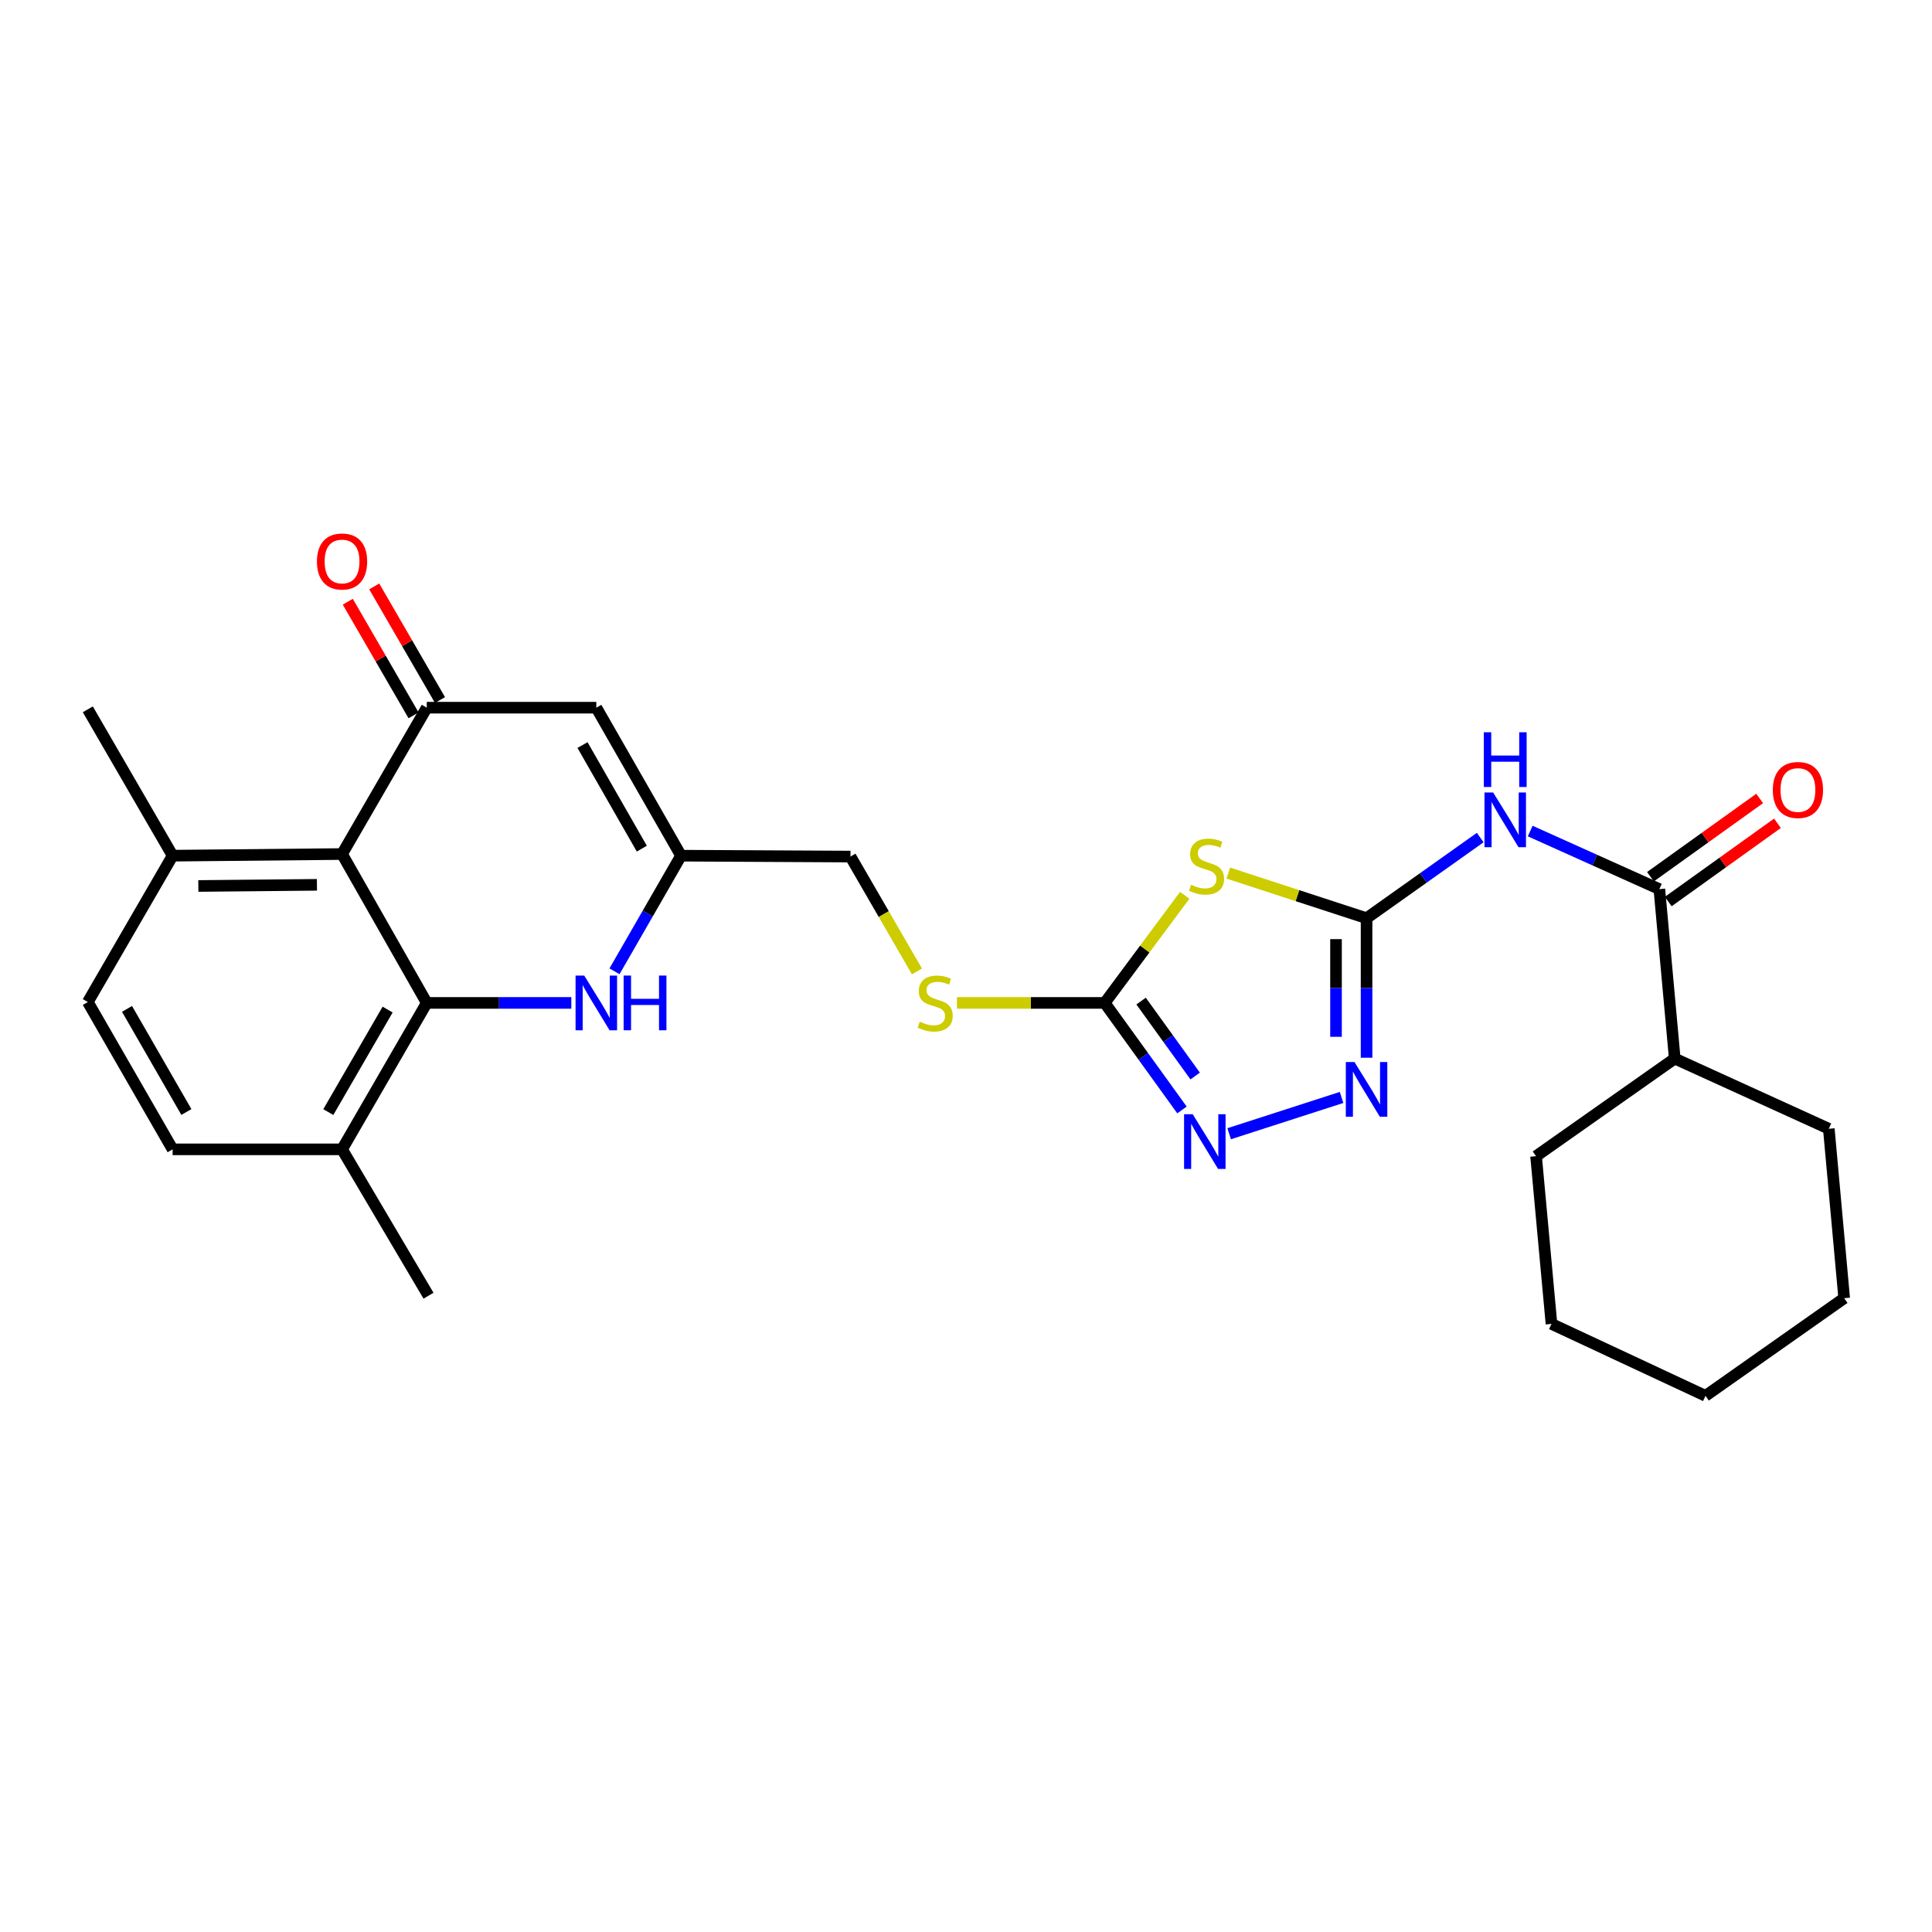 <?xml version='1.0' encoding='iso-8859-1'?>
<svg version='1.1' baseProfile='full'
              xmlns='http://www.w3.org/2000/svg'
                      xmlns:rdkit='http://www.rdkit.org/xml'
                      xmlns:xlink='http://www.w3.org/1999/xlink'
                  xml:space='preserve'
width='1000px' height='1000px' viewBox='0 0 1000 1000'>
<!-- END OF HEADER -->
<rect style='opacity:1.0;fill:#FFFFFF;stroke:none' width='1000' height='1000' x='0' y='0'> </rect>
<path class='bond-1' d='M 707.331,475.261 L 671.544,463.583' style='fill:none;fill-rule:evenodd;stroke:#000000;stroke-width:6px;stroke-linecap:butt;stroke-linejoin:miter;stroke-opacity:1' />
<path class='bond-1' d='M 671.544,463.583 L 635.757,451.904' style='fill:none;fill-rule:evenodd;stroke:#CCCC00;stroke-width:6px;stroke-linecap:butt;stroke-linejoin:miter;stroke-opacity:1' />
<path class='bond-4' d='M 707.331,475.261 L 736.747,454.389' style='fill:none;fill-rule:evenodd;stroke:#000000;stroke-width:6px;stroke-linecap:butt;stroke-linejoin:miter;stroke-opacity:1' />
<path class='bond-4' d='M 736.747,454.389 L 766.163,433.517' style='fill:none;fill-rule:evenodd;stroke:#0000FF;stroke-width:6px;stroke-linecap:butt;stroke-linejoin:miter;stroke-opacity:1' />
<path class='bond-6' d='M 707.331,475.261 L 707.331,511.372' style='fill:none;fill-rule:evenodd;stroke:#000000;stroke-width:6px;stroke-linecap:butt;stroke-linejoin:miter;stroke-opacity:1' />
<path class='bond-6' d='M 707.331,511.372 L 707.331,547.482' style='fill:none;fill-rule:evenodd;stroke:#0000FF;stroke-width:6px;stroke-linecap:butt;stroke-linejoin:miter;stroke-opacity:1' />
<path class='bond-6' d='M 691.518,486.094 L 691.518,511.372' style='fill:none;fill-rule:evenodd;stroke:#000000;stroke-width:6px;stroke-linecap:butt;stroke-linejoin:miter;stroke-opacity:1' />
<path class='bond-6' d='M 691.518,511.372 L 691.518,536.649' style='fill:none;fill-rule:evenodd;stroke:#0000FF;stroke-width:6px;stroke-linecap:butt;stroke-linejoin:miter;stroke-opacity:1' />
<path class='bond-0' d='M 220.897,519.107 L 258.306,519.107' style='fill:none;fill-rule:evenodd;stroke:#000000;stroke-width:6px;stroke-linecap:butt;stroke-linejoin:miter;stroke-opacity:1' />
<path class='bond-0' d='M 258.306,519.107 L 295.715,519.107' style='fill:none;fill-rule:evenodd;stroke:#0000FF;stroke-width:6px;stroke-linecap:butt;stroke-linejoin:miter;stroke-opacity:1' />
<path class='bond-12' d='M 220.897,519.107 L 177.043,594.902' style='fill:none;fill-rule:evenodd;stroke:#000000;stroke-width:6px;stroke-linecap:butt;stroke-linejoin:miter;stroke-opacity:1' />
<path class='bond-12' d='M 200.632,522.557 L 169.934,575.614' style='fill:none;fill-rule:evenodd;stroke:#000000;stroke-width:6px;stroke-linecap:butt;stroke-linejoin:miter;stroke-opacity:1' />
<path class='bond-30' d='M 220.897,519.107 L 177.043,442.046' style='fill:none;fill-rule:evenodd;stroke:#000000;stroke-width:6px;stroke-linecap:butt;stroke-linejoin:miter;stroke-opacity:1' />
<path class='bond-5' d='M 613.211,463.414 L 592.509,491.26' style='fill:none;fill-rule:evenodd;stroke:#CCCC00;stroke-width:6px;stroke-linecap:butt;stroke-linejoin:miter;stroke-opacity:1' />
<path class='bond-5' d='M 592.509,491.26 L 571.807,519.107' style='fill:none;fill-rule:evenodd;stroke:#000000;stroke-width:6px;stroke-linecap:butt;stroke-linejoin:miter;stroke-opacity:1' />
<path class='bond-2' d='M 220.897,366.294 L 308.649,366.294' style='fill:none;fill-rule:evenodd;stroke:#000000;stroke-width:6px;stroke-linecap:butt;stroke-linejoin:miter;stroke-opacity:1' />
<path class='bond-3' d='M 220.897,366.294 L 177.043,442.046' style='fill:none;fill-rule:evenodd;stroke:#000000;stroke-width:6px;stroke-linecap:butt;stroke-linejoin:miter;stroke-opacity:1' />
<path class='bond-15' d='M 227.739,362.333 L 210.718,332.931' style='fill:none;fill-rule:evenodd;stroke:#000000;stroke-width:6px;stroke-linecap:butt;stroke-linejoin:miter;stroke-opacity:1' />
<path class='bond-15' d='M 210.718,332.931 L 193.697,303.529' style='fill:none;fill-rule:evenodd;stroke:#FF0000;stroke-width:6px;stroke-linecap:butt;stroke-linejoin:miter;stroke-opacity:1' />
<path class='bond-15' d='M 214.054,370.255 L 197.033,340.854' style='fill:none;fill-rule:evenodd;stroke:#000000;stroke-width:6px;stroke-linecap:butt;stroke-linejoin:miter;stroke-opacity:1' />
<path class='bond-15' d='M 197.033,340.854 L 180.012,311.452' style='fill:none;fill-rule:evenodd;stroke:#FF0000;stroke-width:6px;stroke-linecap:butt;stroke-linejoin:miter;stroke-opacity:1' />
<path class='bond-14' d='M 177.043,442.046 L 89.352,442.898' style='fill:none;fill-rule:evenodd;stroke:#000000;stroke-width:6px;stroke-linecap:butt;stroke-linejoin:miter;stroke-opacity:1' />
<path class='bond-14' d='M 164.043,457.986 L 102.66,458.582' style='fill:none;fill-rule:evenodd;stroke:#000000;stroke-width:6px;stroke-linecap:butt;stroke-linejoin:miter;stroke-opacity:1' />
<path class='bond-10' d='M 792.03,430.149 L 825.454,445.181' style='fill:none;fill-rule:evenodd;stroke:#0000FF;stroke-width:6px;stroke-linecap:butt;stroke-linejoin:miter;stroke-opacity:1' />
<path class='bond-10' d='M 825.454,445.181 L 858.878,460.213' style='fill:none;fill-rule:evenodd;stroke:#000000;stroke-width:6px;stroke-linecap:butt;stroke-linejoin:miter;stroke-opacity:1' />
<path class='bond-13' d='M 571.807,519.107 L 533.564,519.107' style='fill:none;fill-rule:evenodd;stroke:#000000;stroke-width:6px;stroke-linecap:butt;stroke-linejoin:miter;stroke-opacity:1' />
<path class='bond-13' d='M 533.564,519.107 L 495.321,519.107' style='fill:none;fill-rule:evenodd;stroke:#CCCC00;stroke-width:6px;stroke-linecap:butt;stroke-linejoin:miter;stroke-opacity:1' />
<path class='bond-28' d='M 571.807,519.107 L 591.801,546.811' style='fill:none;fill-rule:evenodd;stroke:#000000;stroke-width:6px;stroke-linecap:butt;stroke-linejoin:miter;stroke-opacity:1' />
<path class='bond-28' d='M 591.801,546.811 L 611.795,574.514' style='fill:none;fill-rule:evenodd;stroke:#0000FF;stroke-width:6px;stroke-linecap:butt;stroke-linejoin:miter;stroke-opacity:1' />
<path class='bond-28' d='M 590.628,518.164 L 604.623,537.557' style='fill:none;fill-rule:evenodd;stroke:#000000;stroke-width:6px;stroke-linecap:butt;stroke-linejoin:miter;stroke-opacity:1' />
<path class='bond-28' d='M 604.623,537.557 L 618.619,556.949' style='fill:none;fill-rule:evenodd;stroke:#0000FF;stroke-width:6px;stroke-linecap:butt;stroke-linejoin:miter;stroke-opacity:1' />
<path class='bond-7' d='M 694.392,568.034 L 636.211,586.819' style='fill:none;fill-rule:evenodd;stroke:#0000FF;stroke-width:6px;stroke-linecap:butt;stroke-linejoin:miter;stroke-opacity:1' />
<path class='bond-8' d='M 318.062,502.748 L 335.282,472.823' style='fill:none;fill-rule:evenodd;stroke:#0000FF;stroke-width:6px;stroke-linecap:butt;stroke-linejoin:miter;stroke-opacity:1' />
<path class='bond-8' d='M 335.282,472.823 L 352.502,442.898' style='fill:none;fill-rule:evenodd;stroke:#000000;stroke-width:6px;stroke-linecap:butt;stroke-linejoin:miter;stroke-opacity:1' />
<path class='bond-9' d='M 308.649,366.294 L 352.502,442.898' style='fill:none;fill-rule:evenodd;stroke:#000000;stroke-width:6px;stroke-linecap:butt;stroke-linejoin:miter;stroke-opacity:1' />
<path class='bond-9' d='M 301.504,385.641 L 332.201,439.264' style='fill:none;fill-rule:evenodd;stroke:#000000;stroke-width:6px;stroke-linecap:butt;stroke-linejoin:miter;stroke-opacity:1' />
<path class='bond-16' d='M 863.484,466.64 L 891.745,446.388' style='fill:none;fill-rule:evenodd;stroke:#000000;stroke-width:6px;stroke-linecap:butt;stroke-linejoin:miter;stroke-opacity:1' />
<path class='bond-16' d='M 891.745,446.388 L 920.006,426.136' style='fill:none;fill-rule:evenodd;stroke:#FF0000;stroke-width:6px;stroke-linecap:butt;stroke-linejoin:miter;stroke-opacity:1' />
<path class='bond-16' d='M 854.273,453.786 L 882.534,433.535' style='fill:none;fill-rule:evenodd;stroke:#000000;stroke-width:6px;stroke-linecap:butt;stroke-linejoin:miter;stroke-opacity:1' />
<path class='bond-16' d='M 882.534,433.535 L 910.795,413.283' style='fill:none;fill-rule:evenodd;stroke:#FF0000;stroke-width:6px;stroke-linecap:butt;stroke-linejoin:miter;stroke-opacity:1' />
<path class='bond-17' d='M 858.878,460.213 L 866.846,547.912' style='fill:none;fill-rule:evenodd;stroke:#000000;stroke-width:6px;stroke-linecap:butt;stroke-linejoin:miter;stroke-opacity:1' />
<path class='bond-11' d='M 352.502,442.898 L 440.202,443.355' style='fill:none;fill-rule:evenodd;stroke:#000000;stroke-width:6px;stroke-linecap:butt;stroke-linejoin:miter;stroke-opacity:1' />
<path class='bond-18' d='M 177.043,594.902 L 89.352,594.902' style='fill:none;fill-rule:evenodd;stroke:#000000;stroke-width:6px;stroke-linecap:butt;stroke-linejoin:miter;stroke-opacity:1' />
<path class='bond-21' d='M 177.043,594.902 L 221.793,670.654' style='fill:none;fill-rule:evenodd;stroke:#000000;stroke-width:6px;stroke-linecap:butt;stroke-linejoin:miter;stroke-opacity:1' />
<path class='bond-20' d='M 474.608,502.798 L 457.405,473.077' style='fill:none;fill-rule:evenodd;stroke:#CCCC00;stroke-width:6px;stroke-linecap:butt;stroke-linejoin:miter;stroke-opacity:1' />
<path class='bond-20' d='M 457.405,473.077 L 440.202,443.355' style='fill:none;fill-rule:evenodd;stroke:#000000;stroke-width:6px;stroke-linecap:butt;stroke-linejoin:miter;stroke-opacity:1' />
<path class='bond-19' d='M 89.352,442.898 L 45.455,518.65' style='fill:none;fill-rule:evenodd;stroke:#000000;stroke-width:6px;stroke-linecap:butt;stroke-linejoin:miter;stroke-opacity:1' />
<path class='bond-22' d='M 89.352,442.898 L 45.455,367.146' style='fill:none;fill-rule:evenodd;stroke:#000000;stroke-width:6px;stroke-linecap:butt;stroke-linejoin:miter;stroke-opacity:1' />
<path class='bond-23' d='M 866.846,547.912 L 946.586,584.246' style='fill:none;fill-rule:evenodd;stroke:#000000;stroke-width:6px;stroke-linecap:butt;stroke-linejoin:miter;stroke-opacity:1' />
<path class='bond-24' d='M 866.846,547.912 L 795.065,598.442' style='fill:none;fill-rule:evenodd;stroke:#000000;stroke-width:6px;stroke-linecap:butt;stroke-linejoin:miter;stroke-opacity:1' />
<path class='bond-31' d='M 89.352,594.902 L 45.455,518.65' style='fill:none;fill-rule:evenodd;stroke:#000000;stroke-width:6px;stroke-linecap:butt;stroke-linejoin:miter;stroke-opacity:1' />
<path class='bond-31' d='M 96.472,575.575 L 65.743,522.198' style='fill:none;fill-rule:evenodd;stroke:#000000;stroke-width:6px;stroke-linecap:butt;stroke-linejoin:miter;stroke-opacity:1' />
<path class='bond-26' d='M 946.586,584.246 L 954.545,671.945' style='fill:none;fill-rule:evenodd;stroke:#000000;stroke-width:6px;stroke-linecap:butt;stroke-linejoin:miter;stroke-opacity:1' />
<path class='bond-25' d='M 795.065,598.442 L 803.042,685.246' style='fill:none;fill-rule:evenodd;stroke:#000000;stroke-width:6px;stroke-linecap:butt;stroke-linejoin:miter;stroke-opacity:1' />
<path class='bond-27' d='M 803.042,685.246 L 882.764,722.476' style='fill:none;fill-rule:evenodd;stroke:#000000;stroke-width:6px;stroke-linecap:butt;stroke-linejoin:miter;stroke-opacity:1' />
<path class='bond-29' d='M 954.545,671.945 L 882.764,722.476' style='fill:none;fill-rule:evenodd;stroke:#000000;stroke-width:6px;stroke-linecap:butt;stroke-linejoin:miter;stroke-opacity:1' />
<path  class='atom-2' d='M 616.499 457.95
Q 616.819 458.07, 618.139 458.63
Q 619.459 459.19, 620.899 459.55
Q 622.379 459.87, 623.819 459.87
Q 626.499 459.87, 628.059 458.59
Q 629.619 457.27, 629.619 454.99
Q 629.619 453.43, 628.819 452.47
Q 628.059 451.51, 626.859 450.99
Q 625.659 450.47, 623.659 449.87
Q 621.139 449.11, 619.619 448.39
Q 618.139 447.67, 617.059 446.15
Q 616.019 444.63, 616.019 442.07
Q 616.019 438.51, 618.419 436.31
Q 620.859 434.11, 625.659 434.11
Q 628.939 434.11, 632.659 435.67
L 631.739 438.75
Q 628.339 437.35, 625.779 437.35
Q 623.019 437.35, 621.499 438.51
Q 619.979 439.63, 620.019 441.59
Q 620.019 443.11, 620.779 444.03
Q 621.579 444.95, 622.699 445.47
Q 623.859 445.99, 625.779 446.59
Q 628.339 447.39, 629.859 448.19
Q 631.379 448.99, 632.459 450.63
Q 633.579 452.23, 633.579 454.99
Q 633.579 458.91, 630.939 461.03
Q 628.339 463.11, 623.979 463.11
Q 621.459 463.11, 619.539 462.55
Q 617.659 462.03, 615.419 461.11
L 616.499 457.95
' fill='#CCCC00'/>
<path  class='atom-5' d='M 772.843 410.176
L 782.123 425.176
Q 783.043 426.656, 784.523 429.336
Q 786.003 432.016, 786.083 432.176
L 786.083 410.176
L 789.843 410.176
L 789.843 438.496
L 785.963 438.496
L 776.003 422.096
Q 774.843 420.176, 773.603 417.976
Q 772.403 415.776, 772.043 415.096
L 772.043 438.496
L 768.363 438.496
L 768.363 410.176
L 772.843 410.176
' fill='#0000FF'/>
<path  class='atom-5' d='M 768.023 379.024
L 771.863 379.024
L 771.863 391.064
L 786.343 391.064
L 786.343 379.024
L 790.183 379.024
L 790.183 407.344
L 786.343 407.344
L 786.343 394.264
L 771.863 394.264
L 771.863 407.344
L 768.023 407.344
L 768.023 379.024
' fill='#0000FF'/>
<path  class='atom-7' d='M 701.071 549.697
L 710.351 564.697
Q 711.271 566.177, 712.751 568.857
Q 714.231 571.537, 714.311 571.697
L 714.311 549.697
L 718.071 549.697
L 718.071 578.017
L 714.191 578.017
L 704.231 561.617
Q 703.071 559.697, 701.831 557.497
Q 700.631 555.297, 700.271 554.617
L 700.271 578.017
L 696.591 578.017
L 696.591 549.697
L 701.071 549.697
' fill='#0000FF'/>
<path  class='atom-8' d='M 617.352 576.728
L 626.632 591.728
Q 627.552 593.208, 629.032 595.888
Q 630.512 598.568, 630.592 598.728
L 630.592 576.728
L 634.352 576.728
L 634.352 605.048
L 630.472 605.048
L 620.512 588.648
Q 619.352 586.728, 618.112 584.528
Q 616.912 582.328, 616.552 581.648
L 616.552 605.048
L 612.872 605.048
L 612.872 576.728
L 617.352 576.728
' fill='#0000FF'/>
<path  class='atom-9' d='M 302.389 504.947
L 311.669 519.947
Q 312.589 521.427, 314.069 524.107
Q 315.549 526.787, 315.629 526.947
L 315.629 504.947
L 319.389 504.947
L 319.389 533.267
L 315.509 533.267
L 305.549 516.867
Q 304.389 514.947, 303.149 512.747
Q 301.949 510.547, 301.589 509.867
L 301.589 533.267
L 297.909 533.267
L 297.909 504.947
L 302.389 504.947
' fill='#0000FF'/>
<path  class='atom-9' d='M 322.789 504.947
L 326.629 504.947
L 326.629 516.987
L 341.109 516.987
L 341.109 504.947
L 344.949 504.947
L 344.949 533.267
L 341.109 533.267
L 341.109 520.187
L 326.629 520.187
L 326.629 533.267
L 322.789 533.267
L 322.789 504.947
' fill='#0000FF'/>
<path  class='atom-14' d='M 476.047 528.827
Q 476.367 528.947, 477.687 529.507
Q 479.007 530.067, 480.447 530.427
Q 481.927 530.747, 483.367 530.747
Q 486.047 530.747, 487.607 529.467
Q 489.167 528.147, 489.167 525.867
Q 489.167 524.307, 488.367 523.347
Q 487.607 522.387, 486.407 521.867
Q 485.207 521.347, 483.207 520.747
Q 480.687 519.987, 479.167 519.267
Q 477.687 518.547, 476.607 517.027
Q 475.567 515.507, 475.567 512.947
Q 475.567 509.387, 477.967 507.187
Q 480.407 504.987, 485.207 504.987
Q 488.487 504.987, 492.207 506.547
L 491.287 509.627
Q 487.887 508.227, 485.327 508.227
Q 482.567 508.227, 481.047 509.387
Q 479.527 510.507, 479.567 512.467
Q 479.567 513.987, 480.327 514.907
Q 481.127 515.827, 482.247 516.347
Q 483.407 516.867, 485.327 517.467
Q 487.887 518.267, 489.407 519.067
Q 490.927 519.867, 492.007 521.507
Q 493.127 523.107, 493.127 525.867
Q 493.127 529.787, 490.487 531.907
Q 487.887 533.987, 483.527 533.987
Q 481.007 533.987, 479.087 533.427
Q 477.207 532.907, 474.967 531.987
L 476.047 528.827
' fill='#CCCC00'/>
<path  class='atom-16' d='M 164.043 290.622
Q 164.043 283.822, 167.403 280.022
Q 170.763 276.222, 177.043 276.222
Q 183.323 276.222, 186.683 280.022
Q 190.043 283.822, 190.043 290.622
Q 190.043 297.502, 186.643 301.422
Q 183.243 305.302, 177.043 305.302
Q 170.803 305.302, 167.403 301.422
Q 164.043 297.542, 164.043 290.622
M 177.043 302.102
Q 181.363 302.102, 183.683 299.222
Q 186.043 296.302, 186.043 290.622
Q 186.043 285.062, 183.683 282.262
Q 181.363 279.422, 177.043 279.422
Q 172.723 279.422, 170.363 282.222
Q 168.043 285.022, 168.043 290.622
Q 168.043 296.342, 170.363 299.222
Q 172.723 302.102, 177.043 302.102
' fill='#FF0000'/>
<path  class='atom-17' d='M 917.607 408.893
Q 917.607 402.093, 920.967 398.293
Q 924.327 394.493, 930.607 394.493
Q 936.887 394.493, 940.247 398.293
Q 943.607 402.093, 943.607 408.893
Q 943.607 415.773, 940.207 419.693
Q 936.807 423.573, 930.607 423.573
Q 924.367 423.573, 920.967 419.693
Q 917.607 415.813, 917.607 408.893
M 930.607 420.373
Q 934.927 420.373, 937.247 417.493
Q 939.607 414.573, 939.607 408.893
Q 939.607 403.333, 937.247 400.533
Q 934.927 397.693, 930.607 397.693
Q 926.287 397.693, 923.927 400.493
Q 921.607 403.293, 921.607 408.893
Q 921.607 414.613, 923.927 417.493
Q 926.287 420.373, 930.607 420.373
' fill='#FF0000'/>
</svg>
